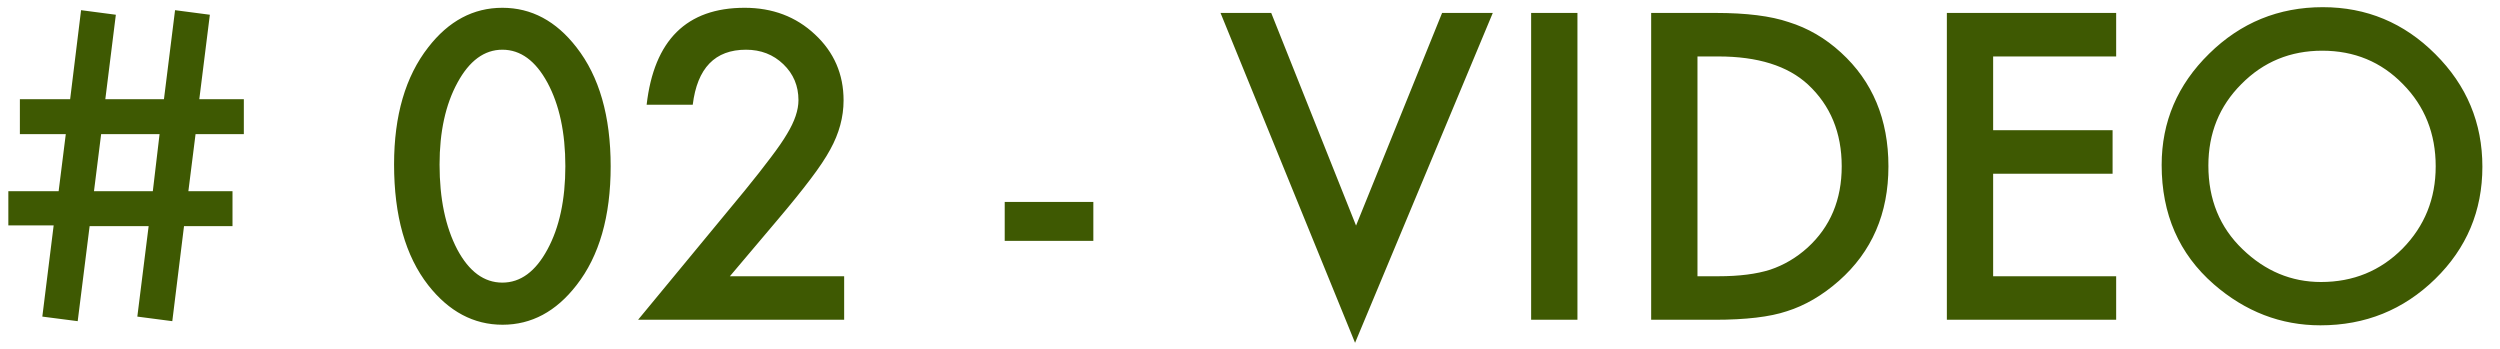 <svg width="86" height="12" viewBox="0 0 86 12" fill="none" xmlns="http://www.w3.org/2000/svg">
<path d="M8.388 3.412V4.615H6.727L6.48 6.577H7.998V7.78H6.33L5.927 11.048L4.724 10.891L5.113 7.78H3.083L2.673 11.048L1.456 10.891L1.846 7.753H0.287V6.577H2.017L2.263 4.615H0.684V3.412H2.413L2.789 0.35L3.985 0.507L3.623 3.412H5.64L6.022 0.35L7.219 0.507L6.856 3.412H8.388ZM5.489 4.615H3.479L3.233 6.577H5.257L5.489 4.615ZM13.556 5.654C13.556 3.973 13.948 2.631 14.731 1.628C15.433 0.721 16.283 0.268 17.281 0.268C18.279 0.268 19.129 0.721 19.831 1.628C20.615 2.631 21.007 3.995 21.007 5.723C21.007 7.445 20.615 8.808 19.831 9.811C19.129 10.717 18.282 11.171 17.288 11.171C16.295 11.171 15.442 10.717 14.731 9.811C13.948 8.808 13.556 7.423 13.556 5.654ZM15.121 5.661C15.121 6.832 15.324 7.805 15.729 8.58C16.135 9.341 16.652 9.722 17.281 9.722C17.906 9.722 18.423 9.341 18.833 8.58C19.243 7.824 19.448 6.869 19.448 5.716C19.448 4.563 19.243 3.606 18.833 2.845C18.423 2.088 17.906 1.71 17.281 1.71C16.662 1.71 16.146 2.088 15.736 2.845C15.326 3.597 15.121 4.535 15.121 5.661ZM25.108 9.503H29.039V11H21.95L25.614 6.563C25.974 6.121 26.275 5.739 26.517 5.415C26.763 5.091 26.95 4.82 27.077 4.602C27.337 4.173 27.467 3.788 27.467 3.446C27.467 2.954 27.294 2.542 26.947 2.209C26.601 1.876 26.172 1.71 25.662 1.71C24.596 1.71 23.985 2.341 23.83 3.604H22.244C22.499 1.38 23.623 0.268 25.614 0.268C26.576 0.268 27.383 0.573 28.034 1.184C28.69 1.794 29.019 2.551 29.019 3.453C29.019 4.027 28.866 4.59 28.561 5.142C28.406 5.429 28.178 5.771 27.877 6.167C27.581 6.559 27.205 7.024 26.749 7.562L25.108 9.503ZM34.562 6.946H37.611V8.286H34.562V6.946ZM43.73 0.445L46.648 7.76L49.608 0.445H51.352L46.614 11.793L41.986 0.445H43.73ZM54.264 0.445V11H52.671V0.445H54.264ZM56.8 11V0.445H59.015C60.077 0.445 60.915 0.55 61.53 0.76C62.191 0.965 62.79 1.313 63.328 1.806C64.417 2.799 64.962 4.105 64.962 5.723C64.962 7.345 64.394 8.658 63.26 9.66C62.69 10.162 62.093 10.51 61.469 10.706C60.885 10.902 60.058 11 58.987 11H56.8ZM58.393 9.503H59.11C59.826 9.503 60.421 9.428 60.895 9.277C61.368 9.118 61.797 8.865 62.18 8.519C62.964 7.803 63.355 6.871 63.355 5.723C63.355 4.565 62.968 3.626 62.193 2.906C61.496 2.264 60.468 1.942 59.11 1.942H58.393V9.503ZM72.796 1.942H68.564V4.479H72.673V5.976H68.564V9.503H72.796V11H66.972V0.445H72.796V1.942ZM74.361 5.675C74.361 4.189 74.906 2.913 75.995 1.847C77.08 0.78 78.383 0.247 79.905 0.247C81.409 0.247 82.699 0.785 83.774 1.86C84.855 2.936 85.394 4.228 85.394 5.736C85.394 7.254 84.852 8.541 83.768 9.599C82.678 10.661 81.364 11.191 79.823 11.191C78.461 11.191 77.237 10.72 76.152 9.776C74.958 8.733 74.361 7.366 74.361 5.675ZM75.968 5.695C75.968 6.862 76.36 7.821 77.144 8.573C77.923 9.325 78.823 9.701 79.844 9.701C80.951 9.701 81.885 9.318 82.647 8.553C83.408 7.778 83.788 6.835 83.788 5.723C83.788 4.597 83.412 3.654 82.66 2.893C81.913 2.127 80.988 1.744 79.885 1.744C78.787 1.744 77.859 2.127 77.103 2.893C76.346 3.649 75.968 4.583 75.968 5.695Z" fill="#3E5902"/>
</svg>
